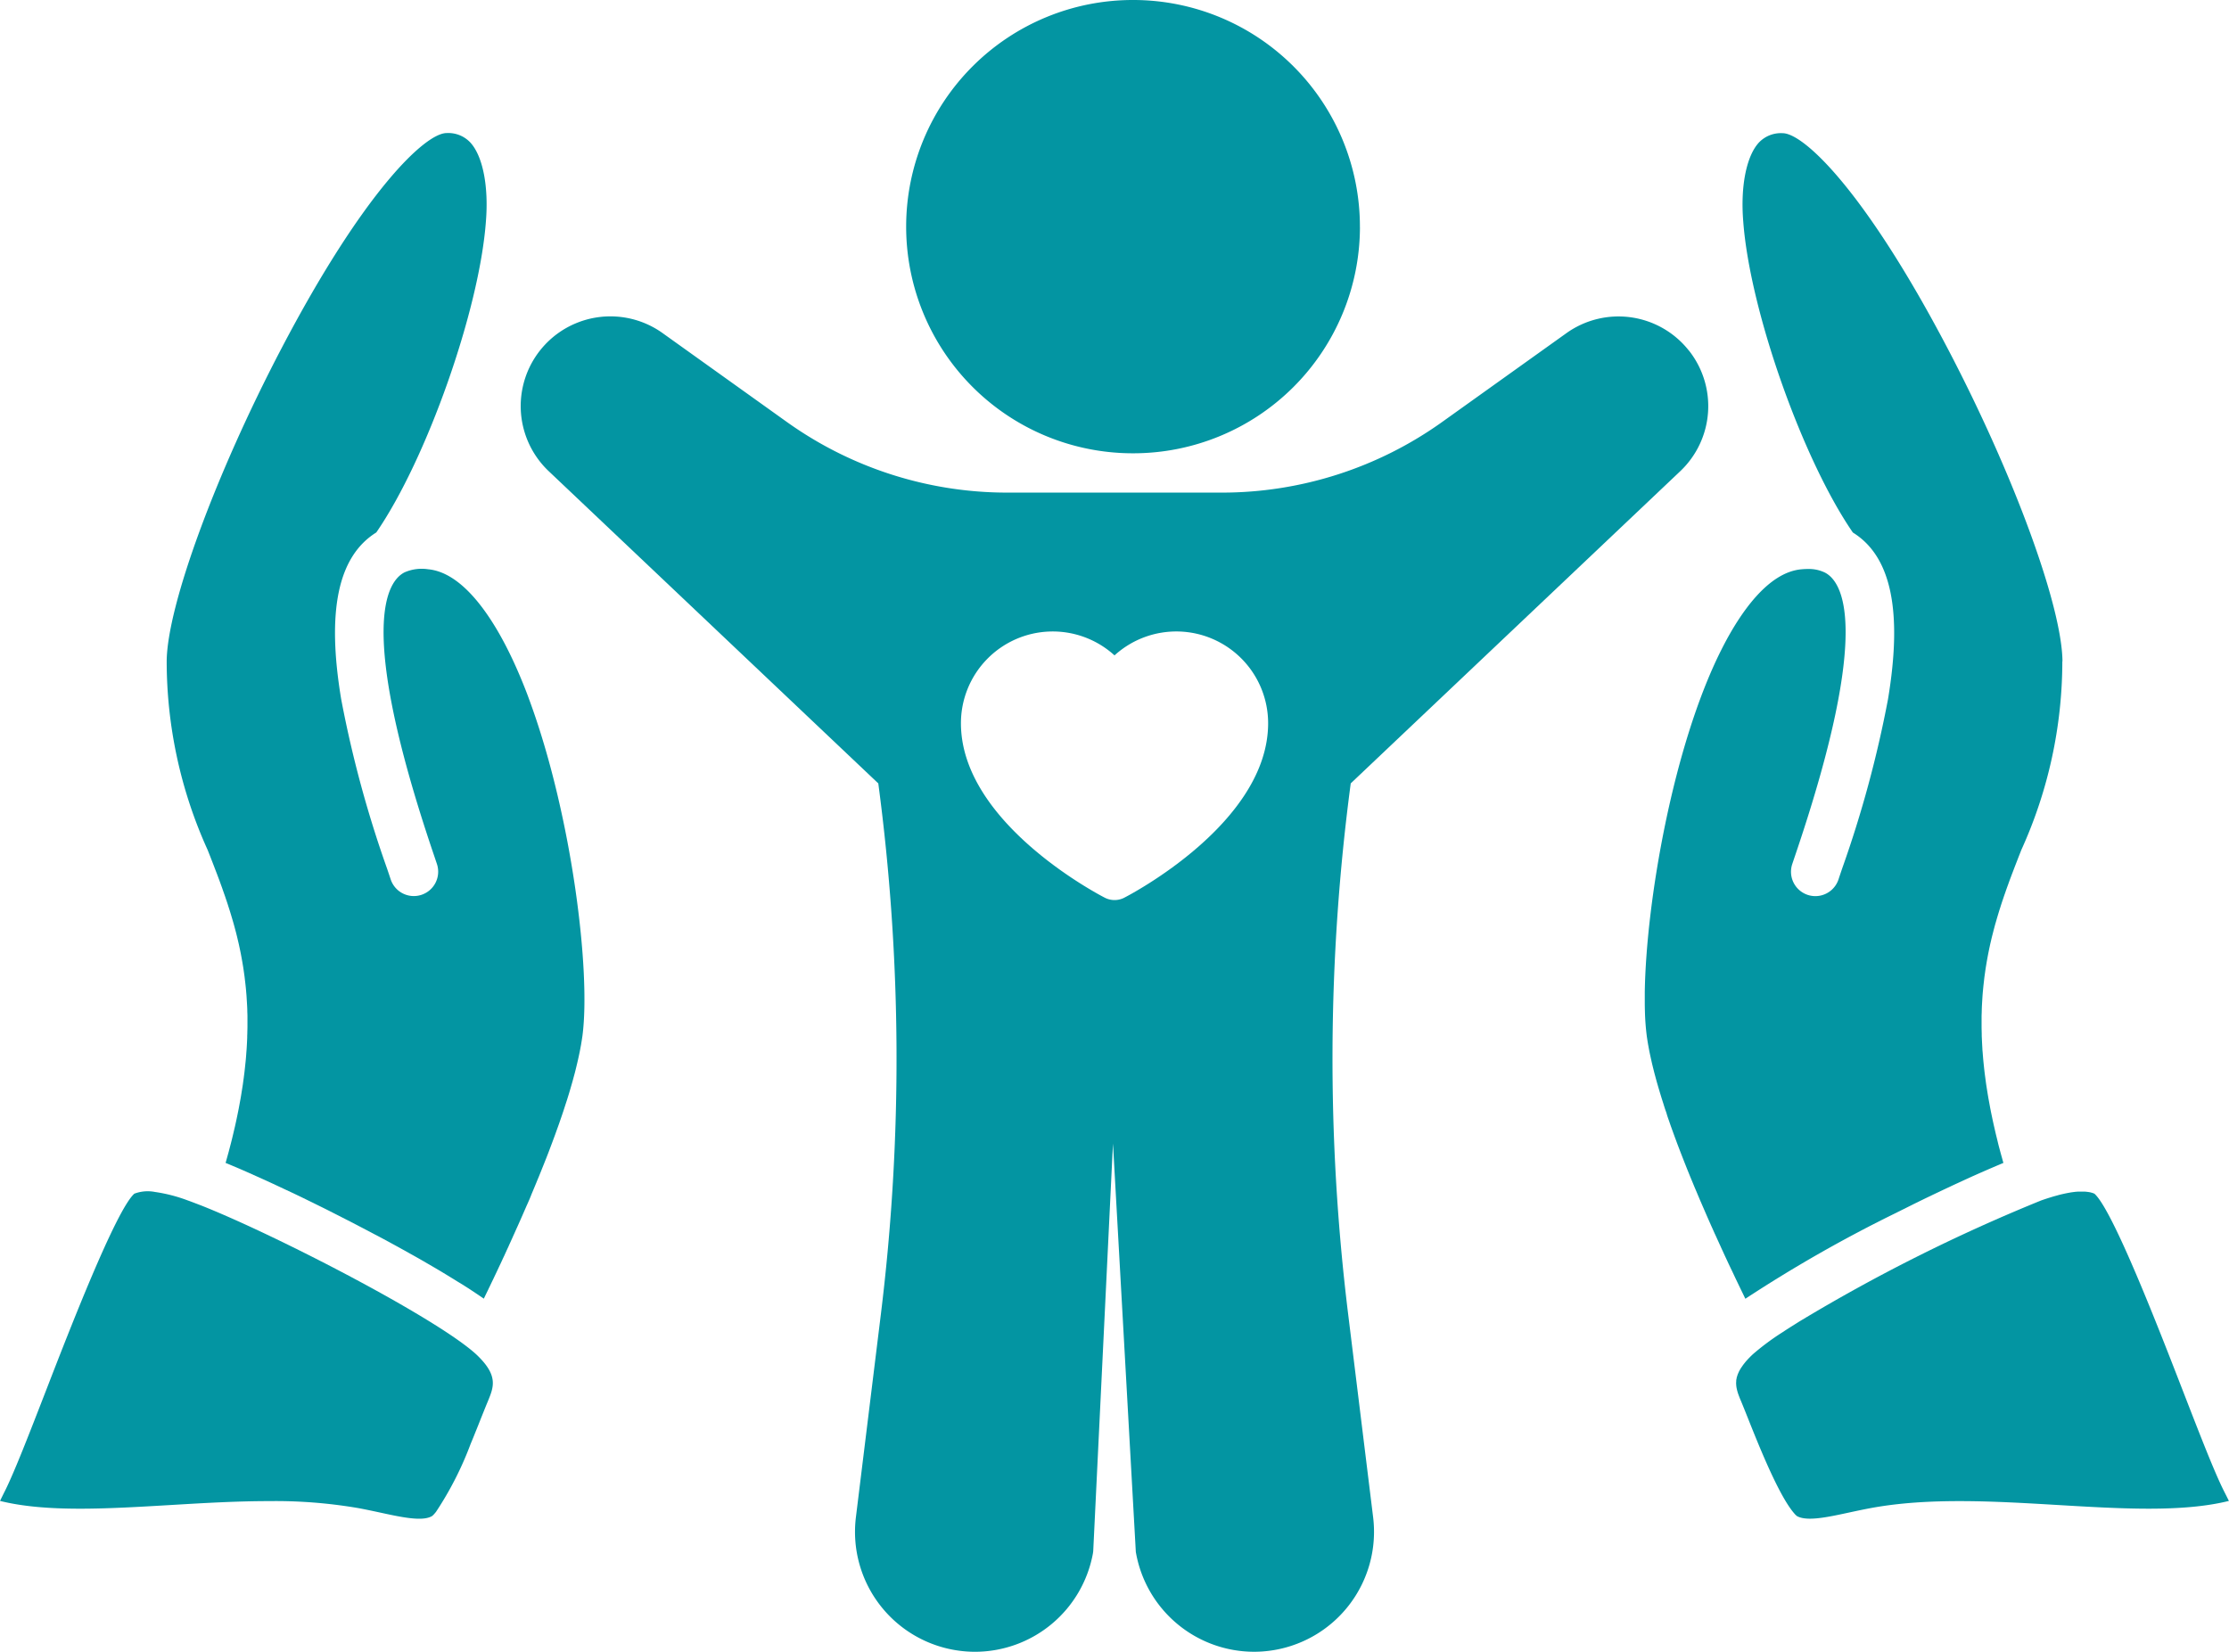 <?xml version="1.0" encoding="UTF-8"?>
<svg xmlns="http://www.w3.org/2000/svg" xmlns:xlink="http://www.w3.org/1999/xlink" id="Group_288" data-name="Group 288" width="136.238" height="100.965" viewBox="0 0 136.238 100.965">
  <defs>
    <clipPath id="clip-path">
      <rect id="Rectangle_107" data-name="Rectangle 107" width="136.238" height="100.965" fill="#0395a2"></rect>
    </clipPath>
  </defs>
  <g id="Group_286" data-name="Group 286" clip-path="url(#clip-path)">
    <path id="Path_169" data-name="Path 169" d="M565.628,75.986a27.918,27.918,0,0,1-2.505,11.531l-.179.456c-.017.045-.034.087-.05.13l-.128.329c-.024.061-.048.123-.071.184l-.106.279c-.026.067-.052.134-.076.2l-.1.266c-.026.069-.05.14-.076.21l-.095.261c-.026.073-.052.145-.076.218s-.061.173-.091.259-.05.151-.076.225-.058.171-.086.257-.05.154-.074.233-.056.171-.082.257l-.072.238c-.026.086-.052.173-.076.259s-.047.164-.071.244-.048.175-.071.262-.045.166-.065.249-.046.177-.069.268-.041.167-.06.253-.043.181-.063.272l-.056.261-.056.277c-.017.087-.034.177-.05.266s-.033.188-.05.283l-.045.272c-.015.1-.03.194-.043.292s-.026.184-.039.277-.024.2-.035.3-.022.188-.032.283-.02.207-.03.311-.017.19-.024.287-.013.216-.02.324l-.017.288c-.006.114-.008.227-.011.341,0,.1-.008.192-.009.29,0,.121,0,.246,0,.368,0,.093,0,.184,0,.277,0,.143.006.287.009.432,0,.078,0,.156.005.235.01.223.021.45.035.681,0,.074.011.153.017.229.013.158.024.315.039.476.009.1.021.2.03.3.015.141.03.281.047.426.013.108.028.22.043.329.019.14.035.277.056.419.017.114.037.233.054.348.022.141.045.279.069.422.02.121.045.244.067.367.026.141.05.283.08.428.024.125.05.253.078.382.03.145.06.29.093.437.028.13.06.264.091.4.033.149.069.3.106.447s.067.274.1.411.08.305.121.46.078.283.117.424c.026.093.049.182.076.275l-.043.017-.3.127-.076.032-.357.153-.082.035-.329.143-.069.032c-.127.054-.257.112-.387.169l-.106.048c-.119.052-.238.106-.361.162l-.054.026c-.134.06-.268.121-.4.184l-.134.061c-.132.06-.264.121-.4.184-.037.019-.076.035-.113.054l-.154.073-.058.026-.11.052-.171.08c-.126.061-.257.123-.387.184l-.2.095-.244.117-.221.106c-.119.058-.238.117-.359.175l-.27.132-.02.011-.045.02-.087.045c-.2.1-.4.2-.6.3l-.017.007-.339.169-.03.017a84,84,0,0,0-9.248,5.267c-.032-.063-.061-.125-.093-.19l-.024-.052c-.061-.125-.125-.255-.188-.387-.011-.022-.022-.047-.034-.071l-.211-.439c-.005-.009-.009-.019-.015-.028-.076-.162-.154-.328-.234-.5-.011-.022-.023-.047-.034-.069l-.2-.419c-.028-.061-.058-.125-.087-.188-.048-.106-.1-.212-.149-.32-.034-.073-.067-.147-.1-.22-.047-.1-.095-.2-.141-.309-.035-.078-.073-.156-.108-.236q-.07-.151-.14-.307c-.037-.082-.074-.164-.114-.246l-.145-.326c-.035-.078-.071-.156-.106-.236-.08-.181-.16-.361-.24-.545l-.1-.231c-.048-.114-.1-.229-.149-.344-.039-.091-.078-.182-.119-.274s-.087-.207-.132-.311-.08-.192-.121-.288-.086-.2-.128-.3-.082-.2-.121-.294-.084-.2-.127-.305-.08-.2-.119-.294-.084-.208-.126-.313-.076-.194-.115-.29l-.162-.415c-.054-.138-.106-.274-.158-.409-.043-.114-.088-.227-.13-.341l-.106-.288c-.039-.1-.076-.208-.114-.311l-.106-.292c-.035-.1-.073-.2-.108-.305s-.067-.194-.1-.288-.071-.2-.1-.307-.063-.188-.095-.283-.069-.21-.1-.316l-.084-.262c-.047-.147-.091-.294-.136-.441l-.084-.283-.112-.385c-.02-.078-.041-.154-.063-.233-.028-.106-.058-.214-.086-.318-.02-.08-.039-.16-.059-.238-.026-.1-.05-.2-.074-.3-.019-.078-.035-.154-.052-.231-.024-.1-.044-.2-.067-.3-.015-.073-.03-.143-.045-.214-.021-.108-.041-.216-.06-.322-.011-.058-.022-.117-.032-.177-.028-.162-.052-.322-.074-.478a14.754,14.754,0,0,1-.112-1.491c-.006-.186-.009-.378-.009-.575s0-.4,0-.612c.086-5.548,1.723-14.967,4.625-20.812.056-.11.11-.22.166-.328,1.053-2.038,2.734-4.508,4.77-4.7a4.151,4.151,0,0,1,.42-.02,2.253,2.253,0,0,1,1.015.212c1.04.517,2.955,3.223-1.753,17.144-.091.27-.169.5-.231.685a1.489,1.489,0,1,0,2.829.932q.089-.271.223-.664a69.577,69.577,0,0,0,2.8-10.338c.9-5.4.2-8.749-2.146-10.2-3.071-4.459-6.3-13.58-6.7-19.018-.175-2.137.19-3.981.949-4.811a1.85,1.85,0,0,1,1.448-.581h.008c1.288,0,5.032,3.508,10.106,13.193,4.024,7.683,6.97,15.711,7,19.093" transform="translate(-439.577 -35.567)" fill="#0395a2"></path>
    <path id="Path_170" data-name="Path 170" d="M600.3,410.236c-2.816.7-6.527.484-10.448.251-3.877-.229-7.885-.467-11.425.184-.465.086-.912.182-1.344.275-1.325.287-2.578.556-3.181.221a1.017,1.017,0,0,1-.16-.154c-.942-1.068-2.166-4.135-2.823-5.784-.119-.3-.229-.575-.328-.817,0-.009-.009-.019-.013-.03l-.005-.013-.089-.218c-.043-.1-.086-.2-.123-.305a.116.116,0,0,1-.009-.022c-.015-.037-.028-.074-.041-.112l-.017-.048c-.013-.037-.022-.073-.033-.11a.489.489,0,0,1-.015-.048c-.009-.035-.017-.071-.026-.106,0-.019-.008-.035-.011-.052-.007-.035-.011-.069-.015-.1s-.007-.039-.009-.058c0-.035,0-.071-.006-.1s0-.039,0-.06,0-.071.006-.106c0-.019,0-.039,0-.06s.013-.073.021-.11c0-.02.005-.041.011-.061.009-.039.024-.08.037-.121a.441.441,0,0,1,.017-.054c.017-.045.037-.089.058-.136.007-.015.013-.032.022-.048.022-.048.052-.1.08-.147.009-.015.017-.03.026-.045.032-.052.069-.1.108-.158.011-.015.019-.028.028-.043q.073-.095.156-.2a.1.1,0,0,0,.013-.015,5.888,5.888,0,0,1,.445-.46,15.267,15.267,0,0,1,1.777-1.321c.125-.082.253-.167.385-.251.047-.03.095-.059.141-.091l.389-.244c.041-.024.08-.05.121-.076a104.961,104.961,0,0,1,14.81-7.416c.14-.048.27-.093.4-.134.043-.015.084-.026.125-.039.084-.026.166-.052.244-.074.047-.013.091-.026.136-.037.069-.02.138-.039.2-.056.045-.011.089-.021.13-.032l.182-.041c.041-.009.08-.017.119-.024.06-.013.115-.022.169-.032l.1-.019.177-.024c.022,0,.047-.006.067-.009.076-.007.147-.013.216-.017.026,0,.052,0,.078,0s.08,0,.119,0,.086,0,.125,0h.022c.05,0,.1.006.143.009h0c.043.006.082.009.119.017.011,0,.02,0,.03,0l.078.017a.211.211,0,0,1,.034.007l.063.017.028.007.058.02a.1.1,0,0,0,.022.007c.024.009.047.021.067.03,1.12,1,3.912,8.2,5.416,12.08,1.025,2.643,1.911,4.928,2.5,6.1.086.168.2.393.3.6" transform="translate(-464.065 -318.492)" fill="#0395a2"></path>
    <path id="Path_171" data-name="Path 171" d="M29.818,404.15c-.123.294-.27.663-.437,1.079-.1.257-.218.551-.346.864-.05.127-.1.255-.156.387-.039.093-.078.188-.117.283a20.458,20.458,0,0,1-2.114,4.146q-.045.056-.089.106a1.083,1.083,0,0,1-.151.149l-.024.013c-.588.328-1.841.058-3.164-.229-.434-.093-.88-.19-1.347-.275a30.069,30.069,0,0,0-5.414-.423c-1.984,0-4.014.119-6.009.238-3.923.233-7.634.452-10.448-.249.1-.207.212-.436.3-.609.581-1.163,1.467-3.449,2.492-6.091,1.5-3.88,4.3-11.079,5.416-12.08a2.313,2.313,0,0,1,1.26-.106,9.5,9.5,0,0,1,2,.516c.253.089.534.2.837.315,4.547,1.8,14.317,6.843,16.778,9.076,1.394,1.3,1.1,2,.733,2.89" transform="translate(0 -318.494)" fill="#0395a2"></path>
    <path id="Path_172" data-name="Path 172" d="M80.143,98.875c0,.011,0,.022-.006.035-.02.143-.043.29-.069.441-.009.06-.02.121-.032.181-.019.106-.039.21-.06.318l-.045.212c-.02.1-.043.2-.067.307-.017.074-.034.149-.052.223-.024.1-.05.21-.076.316l-.056.223c-.03.114-.061.227-.093.342-.019.071-.037.14-.056.208-.043.151-.087.3-.132.456-.011.035-.02.071-.03.106-.056.186-.114.374-.173.562-.024.073-.047.143-.071.216-.039.121-.078.244-.119.367-.026.082-.054.166-.082.248-.039.115-.078.231-.119.346-.028.084-.058.169-.087.255-.041.115-.082.231-.125.346-.03.086-.06.169-.091.255q-.064.181-.134.363c-.028.08-.058.158-.087.236-.056.151-.114.3-.171.454l-.056.147c-.076.2-.154.395-.233.592-.028.073-.056.143-.086.214l-.156.391-.1.246c-.048.119-.1.238-.147.357l-.106.255-.145.348c-.035.084-.071.166-.1.248-.052.123-.1.244-.156.365-.032.074-.065.149-.1.223-.061.143-.125.287-.186.428-.022.05-.045.1-.067.153-.082.188-.166.376-.248.56-.028.063-.056.127-.086.19-.056.125-.112.249-.166.372-.035.074-.069.149-.1.223-.05.11-.1.22-.149.329-.035.074-.069.149-.1.223-.048.106-.1.21-.145.315-.035.074-.069.149-.1.221-.048.1-.1.207-.145.309-.032.067-.063.136-.093.2-.058.121-.114.24-.169.359-.02.045-.043.089-.063.134-.076.16-.151.316-.223.471-.024.047-.045.093-.069.14l-.149.313c-.032.063-.061.127-.091.19-.039.08-.078.162-.117.24s-.061.128-.093.192c-.017.037-.035.073-.052.108l0,0-.335-.229-.078-.052-.084-.056c-.087-.06-.177-.119-.268-.177a.285.285,0,0,0-.03-.02q-.14-.092-.285-.184c-.02-.013-.039-.026-.06-.037s-.058-.039-.087-.058L72.5,113.9c-.024-.017-.05-.032-.074-.047-.114-.071-.227-.141-.342-.21l-.089-.056-.4-.242-.1-.061-.359-.212-.082-.048-.421-.244L70.5,112.7l-.395-.225c-.024-.013-.048-.026-.073-.041-.141-.08-.283-.16-.426-.238l-.128-.073c-.147-.084-.3-.166-.447-.248l-.086-.048-.391-.214-.134-.073-.447-.242-.125-.067c-.127-.067-.253-.136-.382-.2l-.119-.063c-.153-.082-.307-.162-.462-.244l-.128-.067c-.136-.071-.274-.141-.409-.214-.028-.013-.056-.028-.084-.043l-.469-.242-.136-.069-.465-.238-.035-.017L64.7,109.6l-.119-.06c-.158-.08-.316-.158-.475-.236l-.065-.032-.437-.216c-.03-.015-.06-.03-.089-.043l-.476-.233-.069-.034-.447-.214c-.017-.009-.033-.017-.05-.024L62,108.287l-.073-.034c-.316-.149-.627-.294-.929-.434l-.061-.028q-.458-.209-.89-.4L60,107.367l-.43-.19,0,0c-.14-.061-.279-.121-.413-.181l-.024-.009-.4-.169-.026-.011-.376-.156h0c.028-.095.052-.188.078-.281.039-.14.078-.277.115-.415.041-.158.082-.315.123-.471.034-.134.069-.268.1-.4.037-.154.073-.305.108-.458.032-.13.061-.259.089-.387.034-.151.065-.3.095-.445.026-.125.052-.251.076-.374.03-.147.056-.292.082-.437.022-.119.045-.24.065-.357.024-.145.047-.288.069-.43.019-.114.037-.229.054-.342.02-.143.039-.285.058-.426.013-.108.028-.216.041-.322.017-.147.032-.292.047-.437.009-.095.022-.194.03-.288.017-.167.028-.329.039-.493.006-.071.013-.143.017-.212.015-.231.026-.458.035-.681,0-.076,0-.151.006-.227,0-.147.009-.294.009-.439,0-.093,0-.182,0-.275,0-.125,0-.249,0-.37,0-.1-.006-.192-.009-.287,0-.115-.006-.231-.011-.344l-.017-.288c-.007-.108-.013-.218-.02-.324s-.017-.192-.024-.287-.019-.208-.03-.311-.02-.188-.032-.283-.022-.2-.035-.3-.026-.186-.039-.277-.028-.2-.043-.292l-.045-.272c-.017-.095-.033-.19-.05-.283l-.05-.268-.056-.275c-.019-.087-.037-.175-.056-.261s-.041-.181-.063-.272-.039-.169-.06-.255l-.067-.266-.067-.249c-.022-.087-.047-.175-.071-.262s-.047-.162-.071-.244-.05-.171-.076-.257l-.073-.24c-.026-.086-.054-.171-.082-.257s-.048-.154-.074-.233-.056-.171-.086-.257-.05-.151-.076-.225-.06-.171-.091-.257-.05-.147-.076-.22l-.095-.261c-.026-.071-.05-.141-.076-.21l-.1-.266c-.024-.067-.05-.134-.076-.2l-.106-.275c-.022-.063-.047-.125-.071-.186-.043-.114-.087-.227-.132-.341l-.045-.117c-.06-.153-.121-.305-.181-.458A27.927,27.927,0,0,1,54.73,75.98c.032-3.376,2.978-11.4,7-19.087C66.8,47.208,70.549,43.7,71.841,43.7h.007a1.847,1.847,0,0,1,1.444.581c.759.83,1.124,2.674.949,4.822-.4,5.427-3.629,14.552-6.7,19.011-2.343,1.461-3.045,4.8-2.144,10.2a69.571,69.571,0,0,0,2.8,10.338q.134.394.223.664a1.489,1.489,0,1,0,2.829-.932c-.061-.184-.14-.415-.231-.685-4.709-13.921-2.793-16.627-1.742-17.15a2.618,2.618,0,0,1,1.429-.186c2.03.188,3.711,2.658,4.764,4.7.333.646.651,1.338.953,2.07.151.365.3.739.439,1.122q.07.19.14.385c2.511,6.972,3.659,16.342,3.14,20.239" transform="translate(-44.542 -35.567)" fill="#0395a2"></path>
    <path id="Path_173" data-name="Path 173" d="M325.449,13.908a13.855,13.855,0,0,1-13.854,13.8h-.054A13.854,13.854,0,0,1,311.593,0h.054a13.858,13.858,0,0,1,13.8,13.908" transform="translate(-242.328)" fill="#0395a2"></path>
    <path id="Path_174" data-name="Path 174" d="M242.429,106a5.476,5.476,0,0,0-7.493-1.051l-7.554,5.4a23.155,23.155,0,0,1-13.524,4.338l-5.838,0-7.223,0a23.159,23.159,0,0,1-13.524-4.338l-7.55-5.4a5.483,5.483,0,0,0-6.972,8.433l20.139,19.08a127.719,127.719,0,0,1,.158,32.442l-1.526,12.41a7.329,7.329,0,0,0,6.4,8.174,7.075,7.075,0,0,0,.873.054,7.332,7.332,0,0,0,7.212-6.008c.007-.045.013-.087.019-.132l1.208-24.925,1.394,24.925c0,.045.011.087.019.13a7.336,7.336,0,0,0,7.212,6.009,7.178,7.178,0,0,0,.864-.052,7.33,7.33,0,0,0,6.411-8.176l-1.526-12.41a127.72,127.72,0,0,1,.158-32.442l20.137-19.08a5.477,5.477,0,0,0,.527-7.385m-34.506,33.453a1.305,1.305,0,0,1-1.189,0c-.359-.184-8.794-4.576-8.794-10.666a5.61,5.61,0,0,1,9.387-4.146,5.611,5.611,0,0,1,9.389,4.146c0,6.089-8.436,10.482-8.794,10.666" transform="translate(-139.208 -84.576)" fill="#0395a2"></path>
  </g>
</svg>
